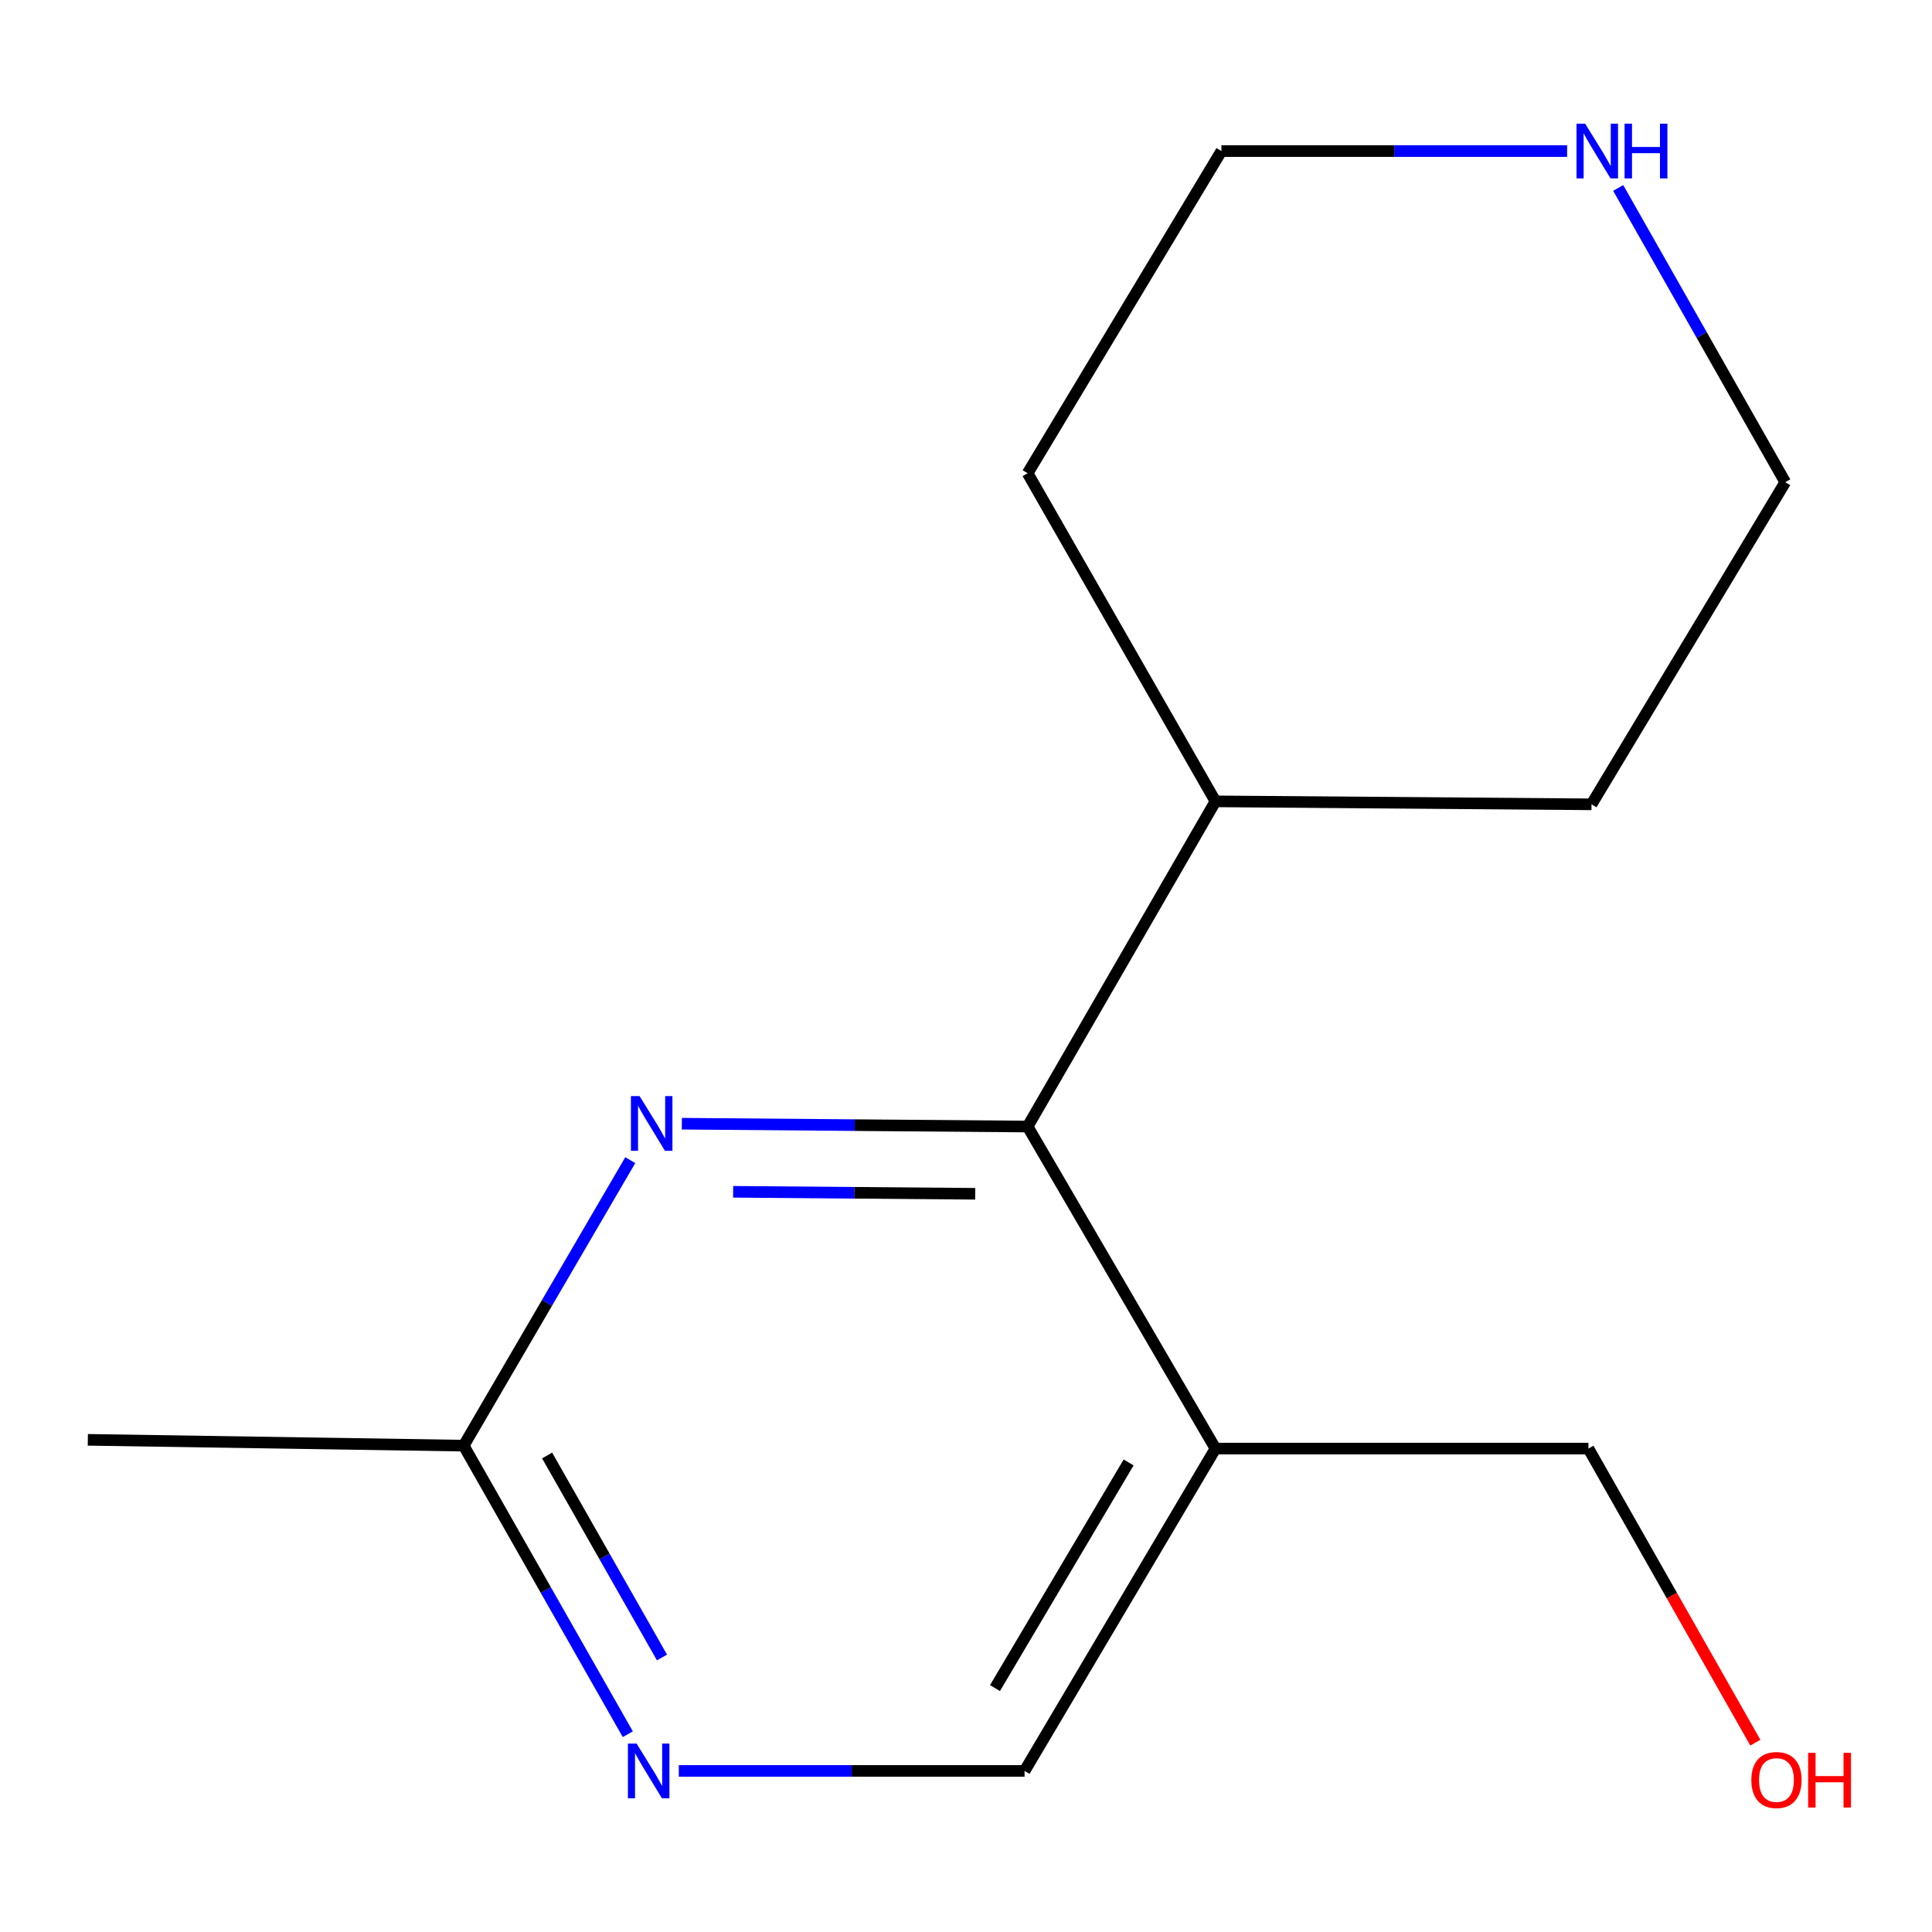 <?xml version='1.0' encoding='iso-8859-1'?>
<svg version='1.1' baseProfile='full'
              xmlns='http://www.w3.org/2000/svg'
                      xmlns:rdkit='http://www.rdkit.org/xml'
                      xmlns:xlink='http://www.w3.org/1999/xlink'
                  xml:space='preserve'
width='1000px' height='1000px' viewBox='0 0 1000 1000'>
<!-- END OF HEADER -->
<rect style='opacity:1.0;fill:#FFFFFF;stroke:none' width='1000' height='1000' x='0' y='0'> </rect>
<path class='bond-0' d='M 531.894,583.1 L 442.403,582.366' style='fill:none;fill-rule:evenodd;stroke:#000000;stroke-width:6px;stroke-linecap:butt;stroke-linejoin:miter;stroke-opacity:1' />
<path class='bond-0' d='M 442.403,582.366 L 352.911,581.632' style='fill:none;fill-rule:evenodd;stroke:#0000FF;stroke-width:6px;stroke-linecap:butt;stroke-linejoin:miter;stroke-opacity:1' />
<path class='bond-0' d='M 504.759,617.901 L 442.115,617.387' style='fill:none;fill-rule:evenodd;stroke:#000000;stroke-width:6px;stroke-linecap:butt;stroke-linejoin:miter;stroke-opacity:1' />
<path class='bond-0' d='M 442.115,617.387 L 379.472,616.873' style='fill:none;fill-rule:evenodd;stroke:#0000FF;stroke-width:6px;stroke-linecap:butt;stroke-linejoin:miter;stroke-opacity:1' />
<path class='bond-1' d='M 531.894,583.1 L 629.119,749.786' style='fill:none;fill-rule:evenodd;stroke:#000000;stroke-width:6px;stroke-linecap:butt;stroke-linejoin:miter;stroke-opacity:1' />
<path class='bond-6' d='M 531.894,583.1 L 629.119,414.779' style='fill:none;fill-rule:evenodd;stroke:#000000;stroke-width:6px;stroke-linecap:butt;stroke-linejoin:miter;stroke-opacity:1' />
<path class='bond-3' d='M 326.228,600.491 L 283.115,674.38' style='fill:none;fill-rule:evenodd;stroke:#0000FF;stroke-width:6px;stroke-linecap:butt;stroke-linejoin:miter;stroke-opacity:1' />
<path class='bond-3' d='M 283.115,674.38 L 240.003,748.268' style='fill:none;fill-rule:evenodd;stroke:#000000;stroke-width:6px;stroke-linecap:butt;stroke-linejoin:miter;stroke-opacity:1' />
<path class='bond-4' d='M 629.119,749.786 L 530.318,916.628' style='fill:none;fill-rule:evenodd;stroke:#000000;stroke-width:6px;stroke-linecap:butt;stroke-linejoin:miter;stroke-opacity:1' />
<path class='bond-4' d='M 584.164,756.967 L 515.003,873.756' style='fill:none;fill-rule:evenodd;stroke:#000000;stroke-width:6px;stroke-linecap:butt;stroke-linejoin:miter;stroke-opacity:1' />
<path class='bond-7' d='M 629.119,749.786 L 822.17,749.786' style='fill:none;fill-rule:evenodd;stroke:#000000;stroke-width:6px;stroke-linecap:butt;stroke-linejoin:miter;stroke-opacity:1' />
<path class='bond-2' d='M 351.354,916.628 L 440.836,916.628' style='fill:none;fill-rule:evenodd;stroke:#0000FF;stroke-width:6px;stroke-linecap:butt;stroke-linejoin:miter;stroke-opacity:1' />
<path class='bond-2' d='M 440.836,916.628 L 530.318,916.628' style='fill:none;fill-rule:evenodd;stroke:#000000;stroke-width:6px;stroke-linecap:butt;stroke-linejoin:miter;stroke-opacity:1' />
<path class='bond-14' d='M 324.943,897.626 L 282.473,822.947' style='fill:none;fill-rule:evenodd;stroke:#0000FF;stroke-width:6px;stroke-linecap:butt;stroke-linejoin:miter;stroke-opacity:1' />
<path class='bond-14' d='M 282.473,822.947 L 240.003,748.268' style='fill:none;fill-rule:evenodd;stroke:#000000;stroke-width:6px;stroke-linecap:butt;stroke-linejoin:miter;stroke-opacity:1' />
<path class='bond-14' d='M 342.646,857.909 L 312.917,805.634' style='fill:none;fill-rule:evenodd;stroke:#0000FF;stroke-width:6px;stroke-linecap:butt;stroke-linejoin:miter;stroke-opacity:1' />
<path class='bond-14' d='M 312.917,805.634 L 283.188,753.359' style='fill:none;fill-rule:evenodd;stroke:#000000;stroke-width:6px;stroke-linecap:butt;stroke-linejoin:miter;stroke-opacity:1' />
<path class='bond-11' d='M 240.003,748.268 L 45.455,745.253' style='fill:none;fill-rule:evenodd;stroke:#000000;stroke-width:6px;stroke-linecap:butt;stroke-linejoin:miter;stroke-opacity:1' />
<path class='bond-5' d='M 837.578,97.283 L 880.812,173.437' style='fill:none;fill-rule:evenodd;stroke:#0000FF;stroke-width:6px;stroke-linecap:butt;stroke-linejoin:miter;stroke-opacity:1' />
<path class='bond-5' d='M 880.812,173.437 L 924.045,249.591' style='fill:none;fill-rule:evenodd;stroke:#000000;stroke-width:6px;stroke-linecap:butt;stroke-linejoin:miter;stroke-opacity:1' />
<path class='bond-15' d='M 811.138,78.196 L 721.666,78.196' style='fill:none;fill-rule:evenodd;stroke:#0000FF;stroke-width:6px;stroke-linecap:butt;stroke-linejoin:miter;stroke-opacity:1' />
<path class='bond-15' d='M 721.666,78.196 L 632.194,78.196' style='fill:none;fill-rule:evenodd;stroke:#000000;stroke-width:6px;stroke-linecap:butt;stroke-linejoin:miter;stroke-opacity:1' />
<path class='bond-12' d='M 629.119,414.779 L 531.894,244.941' style='fill:none;fill-rule:evenodd;stroke:#000000;stroke-width:6px;stroke-linecap:butt;stroke-linejoin:miter;stroke-opacity:1' />
<path class='bond-13' d='M 629.119,414.779 L 823.765,416.316' style='fill:none;fill-rule:evenodd;stroke:#000000;stroke-width:6px;stroke-linecap:butt;stroke-linejoin:miter;stroke-opacity:1' />
<path class='bond-8' d='M 822.17,749.786 L 865.369,825.898' style='fill:none;fill-rule:evenodd;stroke:#000000;stroke-width:6px;stroke-linecap:butt;stroke-linejoin:miter;stroke-opacity:1' />
<path class='bond-8' d='M 865.369,825.898 L 908.567,902.01' style='fill:none;fill-rule:evenodd;stroke:#FF0000;stroke-width:6px;stroke-linecap:butt;stroke-linejoin:miter;stroke-opacity:1' />
<path class='bond-9' d='M 924.045,249.591 L 823.765,416.316' style='fill:none;fill-rule:evenodd;stroke:#000000;stroke-width:6px;stroke-linecap:butt;stroke-linejoin:miter;stroke-opacity:1' />
<path class='bond-10' d='M 632.194,78.196 L 531.894,244.941' style='fill:none;fill-rule:evenodd;stroke:#000000;stroke-width:6px;stroke-linecap:butt;stroke-linejoin:miter;stroke-opacity:1' />
<path  class='atom-1' d='M 331.046 567.344
L 340.326 582.344
Q 341.246 583.824, 342.726 586.504
Q 344.206 589.184, 344.286 589.344
L 344.286 567.344
L 348.046 567.344
L 348.046 595.664
L 344.166 595.664
L 334.206 579.264
Q 333.046 577.344, 331.806 575.144
Q 330.606 572.944, 330.246 572.264
L 330.246 595.664
L 326.566 595.664
L 326.566 567.344
L 331.046 567.344
' fill='#0000FF'/>
<path  class='atom-3' d='M 329.49 902.468
L 338.77 917.468
Q 339.69 918.948, 341.17 921.628
Q 342.65 924.308, 342.73 924.468
L 342.73 902.468
L 346.49 902.468
L 346.49 930.788
L 342.61 930.788
L 332.65 914.388
Q 331.49 912.468, 330.25 910.268
Q 329.05 908.068, 328.69 907.388
L 328.69 930.788
L 325.01 930.788
L 325.01 902.468
L 329.49 902.468
' fill='#0000FF'/>
<path  class='atom-6' d='M 820.482 64.036
L 829.762 79.036
Q 830.682 80.516, 832.162 83.196
Q 833.642 85.876, 833.722 86.036
L 833.722 64.036
L 837.482 64.036
L 837.482 92.356
L 833.602 92.356
L 823.642 75.956
Q 822.482 74.036, 821.242 71.836
Q 820.042 69.636, 819.682 68.956
L 819.682 92.356
L 816.002 92.356
L 816.002 64.036
L 820.482 64.036
' fill='#0000FF'/>
<path  class='atom-6' d='M 840.882 64.036
L 844.722 64.036
L 844.722 76.076
L 859.202 76.076
L 859.202 64.036
L 863.042 64.036
L 863.042 92.356
L 859.202 92.356
L 859.202 79.276
L 844.722 79.276
L 844.722 92.356
L 840.882 92.356
L 840.882 64.036
' fill='#0000FF'/>
<path  class='atom-9' d='M 906.493 921.339
Q 906.493 914.539, 909.853 910.739
Q 913.213 906.939, 919.493 906.939
Q 925.773 906.939, 929.133 910.739
Q 932.493 914.539, 932.493 921.339
Q 932.493 928.219, 929.093 932.139
Q 925.693 936.019, 919.493 936.019
Q 913.253 936.019, 909.853 932.139
Q 906.493 928.259, 906.493 921.339
M 919.493 932.819
Q 923.813 932.819, 926.133 929.939
Q 928.493 927.019, 928.493 921.339
Q 928.493 915.779, 926.133 912.979
Q 923.813 910.139, 919.493 910.139
Q 915.173 910.139, 912.813 912.939
Q 910.493 915.739, 910.493 921.339
Q 910.493 927.059, 912.813 929.939
Q 915.173 932.819, 919.493 932.819
' fill='#FF0000'/>
<path  class='atom-9' d='M 935.893 907.259
L 939.733 907.259
L 939.733 919.299
L 954.213 919.299
L 954.213 907.259
L 958.053 907.259
L 958.053 935.579
L 954.213 935.579
L 954.213 922.499
L 939.733 922.499
L 939.733 935.579
L 935.893 935.579
L 935.893 907.259
' fill='#FF0000'/>
</svg>
